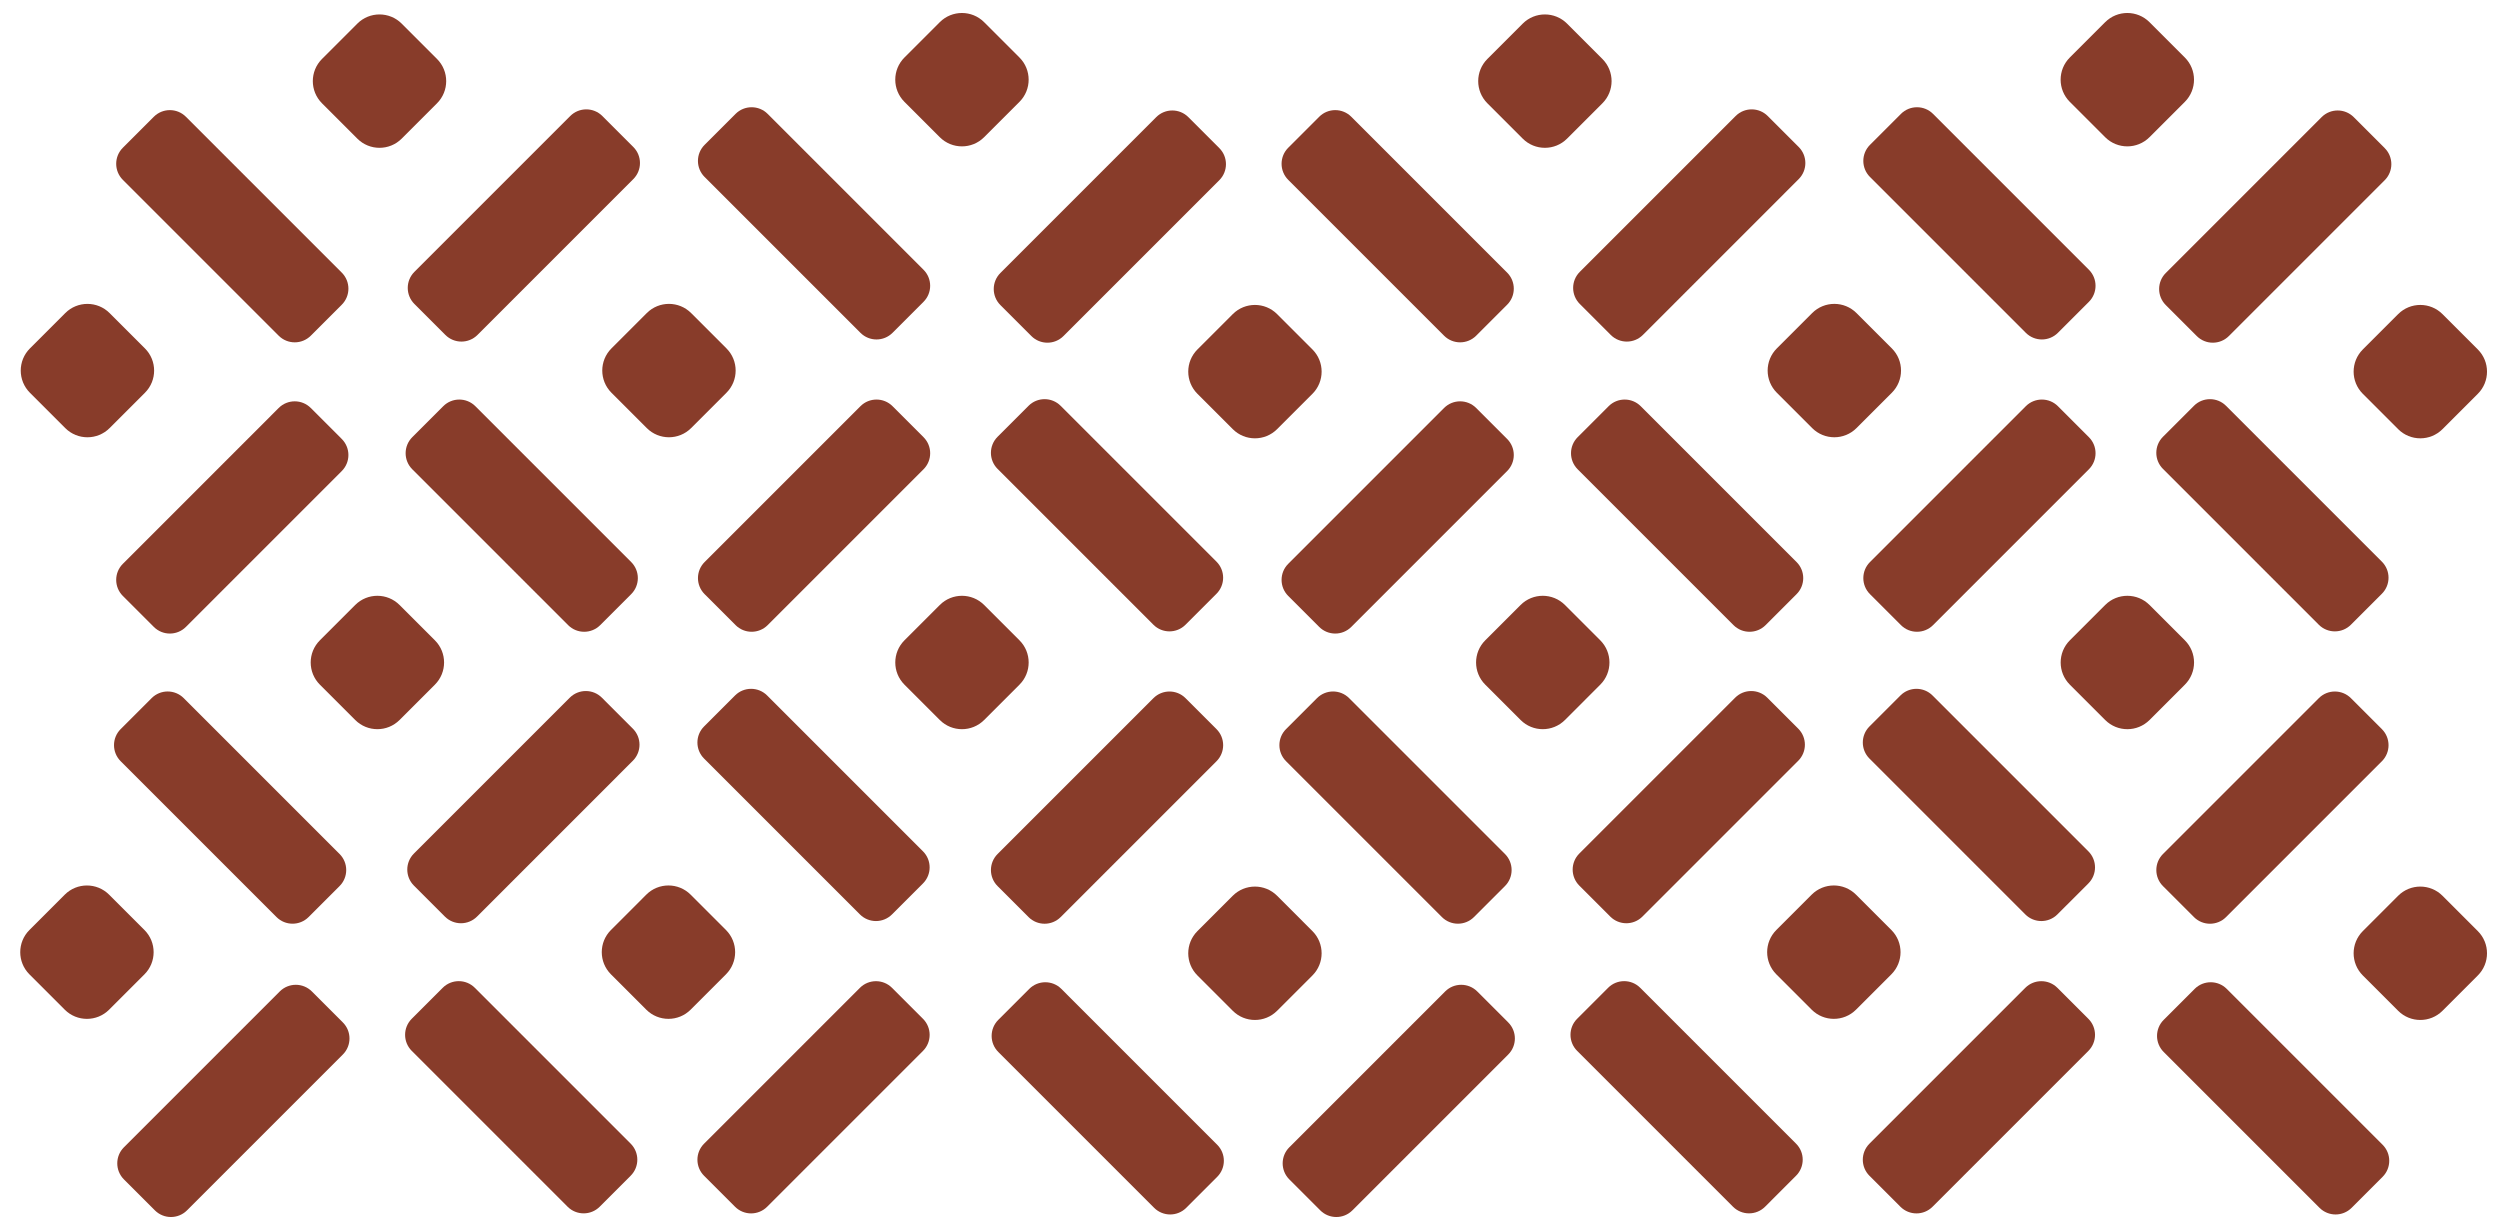 <svg width="265" height="130" viewBox="0 0 265 130" fill="none" xmlns="http://www.w3.org/2000/svg">
<path d="M42.353 76.319L46.099 72.574C47.397 71.276 47.397 69.171 46.099 67.873L42.353 64.128C41.055 62.83 38.951 62.83 37.652 64.128L33.907 67.873C32.609 69.171 32.609 71.276 33.907 72.574L37.652 76.319C38.951 77.617 41.055 77.617 42.353 76.319Z" fill="#883C2A"/>
<path d="M13.021 63.169L16.305 66.452C17.244 67.392 18.767 67.392 19.707 66.452L36.227 49.932C37.166 48.993 37.166 47.47 36.227 46.53L32.943 43.246C32.004 42.307 30.481 42.307 29.541 43.246L13.021 59.767C12.082 60.706 12.082 62.229 13.021 63.169Z" fill="#883C2A"/>
<path d="M16.073 74.002L12.789 77.285C11.85 78.225 11.85 79.748 12.789 80.687L29.309 97.207C30.248 98.147 31.772 98.147 32.711 97.207L35.995 93.924C36.934 92.984 36.934 91.461 35.995 90.522L19.475 74.002C18.535 73.062 17.012 73.062 16.073 74.002Z" fill="#883C2A"/>
<path d="M135.374 45.489L139.119 41.744C140.417 40.446 140.417 38.341 139.119 37.042L135.374 33.297C134.076 31.999 131.971 31.999 130.673 33.297L126.928 37.042C125.63 38.341 125.63 40.446 126.928 41.744L130.673 45.489C131.971 46.787 134.076 46.787 135.374 45.489Z" fill="#883C2A"/>
<path d="M106.042 32.338L109.325 35.621C110.265 36.561 111.788 36.561 112.727 35.621L129.247 19.101C130.187 18.162 130.187 16.639 129.247 15.699L125.964 12.415C125.024 11.476 123.501 11.476 122.562 12.415L106.042 28.936C105.102 29.875 105.102 31.398 106.042 32.338Z" fill="#883C2A"/>
<path d="M135.373 107.143L139.118 103.398C140.416 102.1 140.416 99.995 139.118 98.697L135.373 94.951C134.075 93.653 131.97 93.653 130.672 94.951L126.927 98.697C125.629 99.995 125.629 102.1 126.927 103.398L130.672 107.143C131.97 108.441 134.075 108.441 135.373 107.143Z" fill="#883C2A"/>
<path d="M109.102 104.823L105.818 108.107C104.879 109.046 104.879 110.569 105.818 111.509L122.338 128.029C123.278 128.968 124.801 128.968 125.741 128.029L129.024 124.745C129.964 123.806 129.964 122.283 129.024 121.343L112.504 104.823C111.565 103.884 110.041 103.884 109.102 104.823Z" fill="#883C2A"/>
<path d="M104.319 76.32L108.064 72.575C109.363 71.277 109.363 69.172 108.064 67.874L104.319 64.129C103.021 62.83 100.916 62.83 99.618 64.129L95.873 67.874C94.575 69.172 94.575 71.277 95.873 72.575L99.618 76.32C100.916 77.618 103.021 77.618 104.319 76.32Z" fill="#883C2A"/>
<path d="M105.744 93.927L109.027 97.211C109.967 98.15 111.49 98.15 112.43 97.211L128.95 80.691C129.889 79.751 129.889 78.228 128.95 77.288L125.666 74.005C124.727 73.065 123.203 73.065 122.264 74.005L105.744 90.525C104.804 91.464 104.804 92.988 105.744 93.927Z" fill="#883C2A"/>
<path d="M109.026 43.016L105.742 46.3C104.803 47.239 104.803 48.762 105.742 49.702L122.262 66.222C123.202 67.161 124.725 67.161 125.664 66.222L128.948 62.938C129.887 61.999 129.887 60.475 128.948 59.536L112.428 43.016C111.488 42.076 109.965 42.076 109.026 43.016Z" fill="#883C2A"/>
<path d="M13.135 125.015L16.419 128.299C17.358 129.238 18.882 129.238 19.821 128.299L36.341 111.779C37.281 110.839 37.281 109.316 36.341 108.377L33.058 105.093C32.118 104.154 30.595 104.154 29.655 105.093L13.135 121.613C12.196 122.553 12.196 124.076 13.135 125.015Z" fill="#883C2A"/>
<path d="M42.578 14.695L46.323 10.95C47.621 9.652 47.621 7.547 46.323 6.249L42.578 2.504C41.28 1.206 39.175 1.206 37.877 2.504L34.132 6.249C32.834 7.547 32.834 9.652 34.132 10.95L37.877 14.695C39.175 15.993 41.28 15.993 42.578 14.695Z" fill="#883C2A"/>
<path d="M16.305 12.378L13.021 15.661C12.082 16.601 12.082 18.124 13.021 19.064L29.541 35.584C30.481 36.523 32.004 36.523 32.944 35.584L36.227 32.3C37.167 31.361 37.167 29.837 36.227 28.898L19.707 12.378C18.768 11.438 17.244 11.438 16.305 12.378Z" fill="#883C2A"/>
<path d="M104.317 14.542L108.063 10.797C109.361 9.499 109.361 7.394 108.063 6.096L104.317 2.351C103.019 1.052 100.914 1.052 99.616 2.351L95.871 6.096C94.573 7.394 94.573 9.499 95.871 10.797L99.616 14.542C100.914 15.84 103.019 15.84 104.317 14.542Z" fill="#883C2A"/>
<path d="M73.26 45.376L77.005 41.631C78.303 40.333 78.303 38.228 77.005 36.93L73.26 33.185C71.962 31.887 69.857 31.887 68.559 33.185L64.814 36.93C63.515 38.228 63.515 40.333 64.814 41.631L68.559 45.376C69.857 46.675 71.962 46.675 73.26 45.376Z" fill="#883C2A"/>
<path d="M43.926 32.22L47.21 35.504C48.15 36.443 49.673 36.443 50.612 35.504L67.132 18.984C68.072 18.044 68.072 16.521 67.132 15.581L63.849 12.298C62.909 11.358 61.386 11.358 60.446 12.298L43.926 28.818C42.987 29.757 42.987 31.28 43.926 32.22Z" fill="#883C2A"/>
<path d="M74.688 62.979L77.972 66.263C78.911 67.202 80.434 67.202 81.374 66.263L97.894 49.743C98.834 48.803 98.834 47.28 97.894 46.341L94.61 43.057C93.671 42.118 92.148 42.118 91.208 43.057L74.688 59.577C73.749 60.517 73.749 62.04 74.688 62.979Z" fill="#883C2A"/>
<path d="M77.97 12.072L74.686 15.356C73.747 16.295 73.747 17.819 74.686 18.758L91.207 35.278C92.146 36.218 93.669 36.218 94.609 35.278L97.892 31.994C98.832 31.055 98.832 29.532 97.892 28.592L81.372 12.072C80.433 11.133 78.909 11.133 77.97 12.072Z" fill="#883C2A"/>
<path d="M46.985 43.057L43.701 46.341C42.762 47.28 42.762 48.803 43.701 49.743L60.221 66.263C61.161 67.203 62.684 67.203 63.623 66.263L66.907 62.979C67.846 62.04 67.846 60.517 66.907 59.577L50.387 43.057C49.447 42.118 47.924 42.118 46.985 43.057Z" fill="#883C2A"/>
<path d="M73.207 107.025L76.952 103.28C78.25 101.981 78.25 99.877 76.952 98.579L73.207 94.833C71.909 93.535 69.804 93.535 68.506 94.833L64.761 98.579C63.463 99.877 63.463 101.981 64.761 103.28L68.506 107.025C69.804 108.323 71.909 108.323 73.207 107.025Z" fill="#883C2A"/>
<path d="M11.618 45.378L15.363 41.633C16.662 40.335 16.662 38.23 15.363 36.932L11.618 33.187C10.32 31.888 8.215 31.888 6.917 33.187L3.172 36.932C1.874 38.23 1.874 40.335 3.172 41.633L6.917 45.378C8.215 46.676 10.32 46.676 11.618 45.378Z" fill="#883C2A"/>
<path d="M11.566 107.026L15.311 103.281C16.609 101.983 16.609 99.878 15.311 98.58L11.566 94.835C10.267 93.537 8.162 93.537 6.864 94.835L3.119 98.58C1.821 99.878 1.821 101.983 3.119 103.281L6.864 107.026C8.162 108.325 10.267 108.325 11.566 107.026Z" fill="#883C2A"/>
<path d="M43.877 93.876L47.16 97.16C48.1 98.099 49.623 98.099 50.562 97.16L67.082 80.64C68.022 79.7 68.022 78.177 67.082 77.238L63.799 73.954C62.859 73.015 61.336 73.015 60.397 73.954L43.877 90.474C42.937 91.413 42.937 92.937 43.877 93.876Z" fill="#883C2A"/>
<path d="M74.632 124.633L77.915 127.916C78.855 128.856 80.378 128.856 81.317 127.916L97.837 111.396C98.777 110.457 98.777 108.934 97.837 107.994L94.554 104.711C93.614 103.771 92.091 103.771 91.151 104.711L74.632 121.231C73.692 122.17 73.692 123.693 74.632 124.633Z" fill="#883C2A"/>
<path d="M77.914 73.721L74.631 77.005C73.691 77.944 73.691 79.467 74.631 80.407L91.151 96.927C92.09 97.866 93.614 97.866 94.553 96.927L97.837 93.643C98.776 92.704 98.776 91.18 97.837 90.241L81.317 73.721C80.377 72.781 78.854 72.781 77.914 73.721Z" fill="#883C2A"/>
<path d="M46.929 104.706L43.645 107.99C42.706 108.929 42.706 110.452 43.645 111.392L60.165 127.912C61.105 128.851 62.628 128.851 63.568 127.912L66.851 124.628C67.791 123.689 67.791 122.166 66.851 121.226L50.331 104.706C49.392 103.767 47.868 103.767 46.929 104.706Z" fill="#883C2A"/>
<path d="M165.884 76.319L169.629 72.574C170.927 71.276 170.927 69.171 169.629 67.873L165.884 64.128C164.586 62.83 162.481 62.83 161.183 64.128L157.438 67.873C156.139 69.171 156.139 71.276 157.438 72.574L161.183 76.319C162.481 77.617 164.586 77.617 165.884 76.319Z" fill="#883C2A"/>
<path d="M136.551 63.169L139.835 66.452C140.775 67.392 142.298 67.392 143.237 66.452L159.757 49.932C160.697 48.993 160.697 47.47 159.757 46.53L156.474 43.246C155.534 42.307 154.011 42.307 153.071 43.246L136.551 59.767C135.612 60.706 135.612 62.229 136.551 63.169Z" fill="#883C2A"/>
<path d="M139.604 74.002L136.32 77.285C135.381 78.225 135.381 79.748 136.32 80.687L152.84 97.207C153.78 98.147 155.303 98.147 156.242 97.207L159.526 93.924C160.466 92.984 160.466 91.461 159.526 90.522L143.006 74.002C142.067 73.062 140.543 73.062 139.604 74.002Z" fill="#883C2A"/>
<path d="M258.904 45.489L262.649 41.744C263.948 40.446 263.948 38.341 262.649 37.042L258.904 33.297C257.606 31.999 255.501 31.999 254.203 33.297L250.458 37.042C249.16 38.341 249.16 40.446 250.458 41.744L254.203 45.489C255.501 46.787 257.606 46.787 258.904 45.489Z" fill="#883C2A"/>
<path d="M229.573 32.338L232.857 35.621C233.796 36.561 235.319 36.561 236.259 35.621L252.779 19.101C253.718 18.162 253.718 16.639 252.779 15.699L249.495 12.415C248.556 11.476 247.032 11.476 246.093 12.415L229.573 28.936C228.633 29.875 228.633 31.398 229.573 32.338Z" fill="#883C2A"/>
<path d="M258.904 107.143L262.649 103.398C263.948 102.1 263.948 99.995 262.649 98.697L258.904 94.951C257.606 93.653 255.501 93.653 254.203 94.951L250.458 98.697C249.16 99.995 249.16 102.1 250.458 103.398L254.203 107.143C255.501 108.441 257.606 108.441 258.904 107.143Z" fill="#883C2A"/>
<path d="M232.633 104.823L229.35 108.107C228.41 109.046 228.41 110.569 229.35 111.509L245.87 128.029C246.809 128.968 248.332 128.968 249.272 128.029L252.555 124.745C253.495 123.806 253.495 122.283 252.555 121.343L236.035 104.823C235.096 103.884 233.573 103.884 232.633 104.823Z" fill="#883C2A"/>
<path d="M227.851 76.32L231.596 72.575C232.894 71.277 232.894 69.172 231.596 67.874L227.851 64.129C226.552 62.83 224.448 62.83 223.149 64.129L219.404 67.874C218.106 69.172 218.106 71.277 219.404 72.575L223.149 76.32C224.448 77.618 226.552 77.618 227.851 76.32Z" fill="#883C2A"/>
<path d="M229.275 93.927L232.559 97.211C233.498 98.15 235.021 98.15 235.961 97.211L252.481 80.691C253.42 79.751 253.42 78.228 252.481 77.288L249.197 74.005C248.258 73.065 246.735 73.065 245.795 74.005L229.275 90.525C228.336 91.464 228.336 92.988 229.275 93.927Z" fill="#883C2A"/>
<path d="M232.557 43.016L229.273 46.3C228.334 47.239 228.334 48.762 229.273 49.702L245.793 66.222C246.733 67.161 248.256 67.161 249.196 66.222L252.479 62.938C253.419 61.999 253.419 60.475 252.479 59.536L235.959 43.016C235.02 42.076 233.496 42.076 232.557 43.016Z" fill="#883C2A"/>
<path d="M136.667 125.015L139.95 128.299C140.89 129.238 142.413 129.238 143.352 128.299L159.872 111.779C160.812 110.839 160.812 109.316 159.872 108.377L156.589 105.093C155.649 104.154 154.126 104.154 153.187 105.093L136.667 121.613C135.727 122.553 135.727 124.076 136.667 125.015Z" fill="#883C2A"/>
<path d="M166.109 14.695L169.854 10.95C171.153 9.652 171.153 7.547 169.854 6.249L166.109 2.504C164.811 1.206 162.706 1.206 161.408 2.504L157.663 6.249C156.365 7.547 156.365 9.652 157.663 10.95L161.408 14.695C162.706 15.993 164.811 15.993 166.109 14.695Z" fill="#883C2A"/>
<path d="M139.835 12.378L136.552 15.661C135.612 16.601 135.612 18.124 136.552 19.064L153.072 35.584C154.011 36.523 155.534 36.523 156.474 35.584L159.757 32.3C160.697 31.361 160.697 29.837 159.757 28.898L143.238 12.378C142.298 11.438 140.775 11.438 139.835 12.378Z" fill="#883C2A"/>
<path d="M227.847 14.542L231.592 10.797C232.89 9.499 232.89 7.394 231.592 6.096L227.847 2.351C226.549 1.052 224.444 1.052 223.146 2.351L219.4 6.096C218.102 7.394 218.102 9.499 219.4 10.797L223.146 14.542C224.444 15.84 226.549 15.84 227.847 14.542Z" fill="#883C2A"/>
<path d="M196.79 45.376L200.535 41.631C201.833 40.333 201.833 38.228 200.535 36.93L196.79 33.185C195.492 31.887 193.387 31.887 192.089 33.185L188.344 36.93C187.046 38.228 187.046 40.333 188.344 41.631L192.089 45.376C193.387 46.675 195.492 46.675 196.79 45.376Z" fill="#883C2A"/>
<path d="M167.458 32.22L170.741 35.504C171.681 36.443 173.204 36.443 174.144 35.504L190.663 18.984C191.603 18.044 191.603 16.521 190.663 15.581L187.38 12.298C186.44 11.358 184.917 11.358 183.978 12.298L167.458 28.818C166.518 29.757 166.518 31.28 167.458 32.22Z" fill="#883C2A"/>
<path d="M198.217 62.979L201.501 66.263C202.441 67.202 203.964 67.202 204.903 66.263L221.423 49.743C222.363 48.803 222.363 47.28 221.423 46.341L218.14 43.057C217.2 42.118 215.677 42.118 214.737 43.057L198.217 59.577C197.278 60.517 197.278 62.04 198.217 62.979Z" fill="#883C2A"/>
<path d="M201.5 12.072L198.217 15.356C197.277 16.295 197.277 17.819 198.217 18.758L214.737 35.278C215.676 36.218 217.199 36.218 218.139 35.278L221.423 31.994C222.362 31.055 222.362 29.532 221.423 28.592L204.903 12.072C203.963 11.133 202.44 11.133 201.5 12.072Z" fill="#883C2A"/>
<path d="M170.515 43.057L167.231 46.341C166.292 47.28 166.292 48.803 167.231 49.743L183.751 66.263C184.691 67.203 186.214 67.203 187.154 66.263L190.437 62.979C191.377 62.04 191.377 60.517 190.437 59.577L173.917 43.057C172.978 42.118 171.454 42.118 170.515 43.057Z" fill="#883C2A"/>
<path d="M196.738 107.025L200.483 103.28C201.782 101.981 201.782 99.877 200.483 98.579L196.738 94.833C195.44 93.535 193.335 93.535 192.037 94.833L188.292 98.579C186.994 99.877 186.994 101.981 188.292 103.28L192.037 107.025C193.335 108.323 195.44 108.323 196.738 107.025Z" fill="#883C2A"/>
<path d="M167.408 93.876L170.691 97.16C171.631 98.099 173.154 98.099 174.094 97.16L190.614 80.64C191.553 79.7 191.553 78.177 190.614 77.238L187.33 73.954C186.391 73.015 184.867 73.015 183.928 73.954L167.408 90.474C166.468 91.413 166.468 92.937 167.408 93.876Z" fill="#883C2A"/>
<path d="M198.162 124.633L201.445 127.916C202.385 128.856 203.908 128.856 204.848 127.916L221.368 111.396C222.307 110.457 222.307 108.933 221.368 107.994L218.084 104.71C217.145 103.771 215.621 103.771 214.682 104.71L198.162 121.23C197.222 122.17 197.222 123.693 198.162 124.633Z" fill="#883C2A"/>
<path d="M201.446 73.721L198.162 77.005C197.223 77.944 197.223 79.467 198.162 80.407L214.682 96.927C215.622 97.866 217.145 97.866 218.084 96.927L221.368 93.643C222.307 92.704 222.307 91.18 221.368 90.241L204.848 73.721C203.908 72.781 202.385 72.781 201.446 73.721Z" fill="#883C2A"/>
<path d="M170.46 104.706L167.177 107.99C166.237 108.929 166.237 110.452 167.177 111.392L183.697 127.912C184.636 128.851 186.159 128.851 187.099 127.912L190.382 124.628C191.322 123.689 191.322 122.166 190.382 121.226L173.862 104.706C172.923 103.767 171.4 103.767 170.46 104.706Z" fill="#883C2A"/>
</svg>

